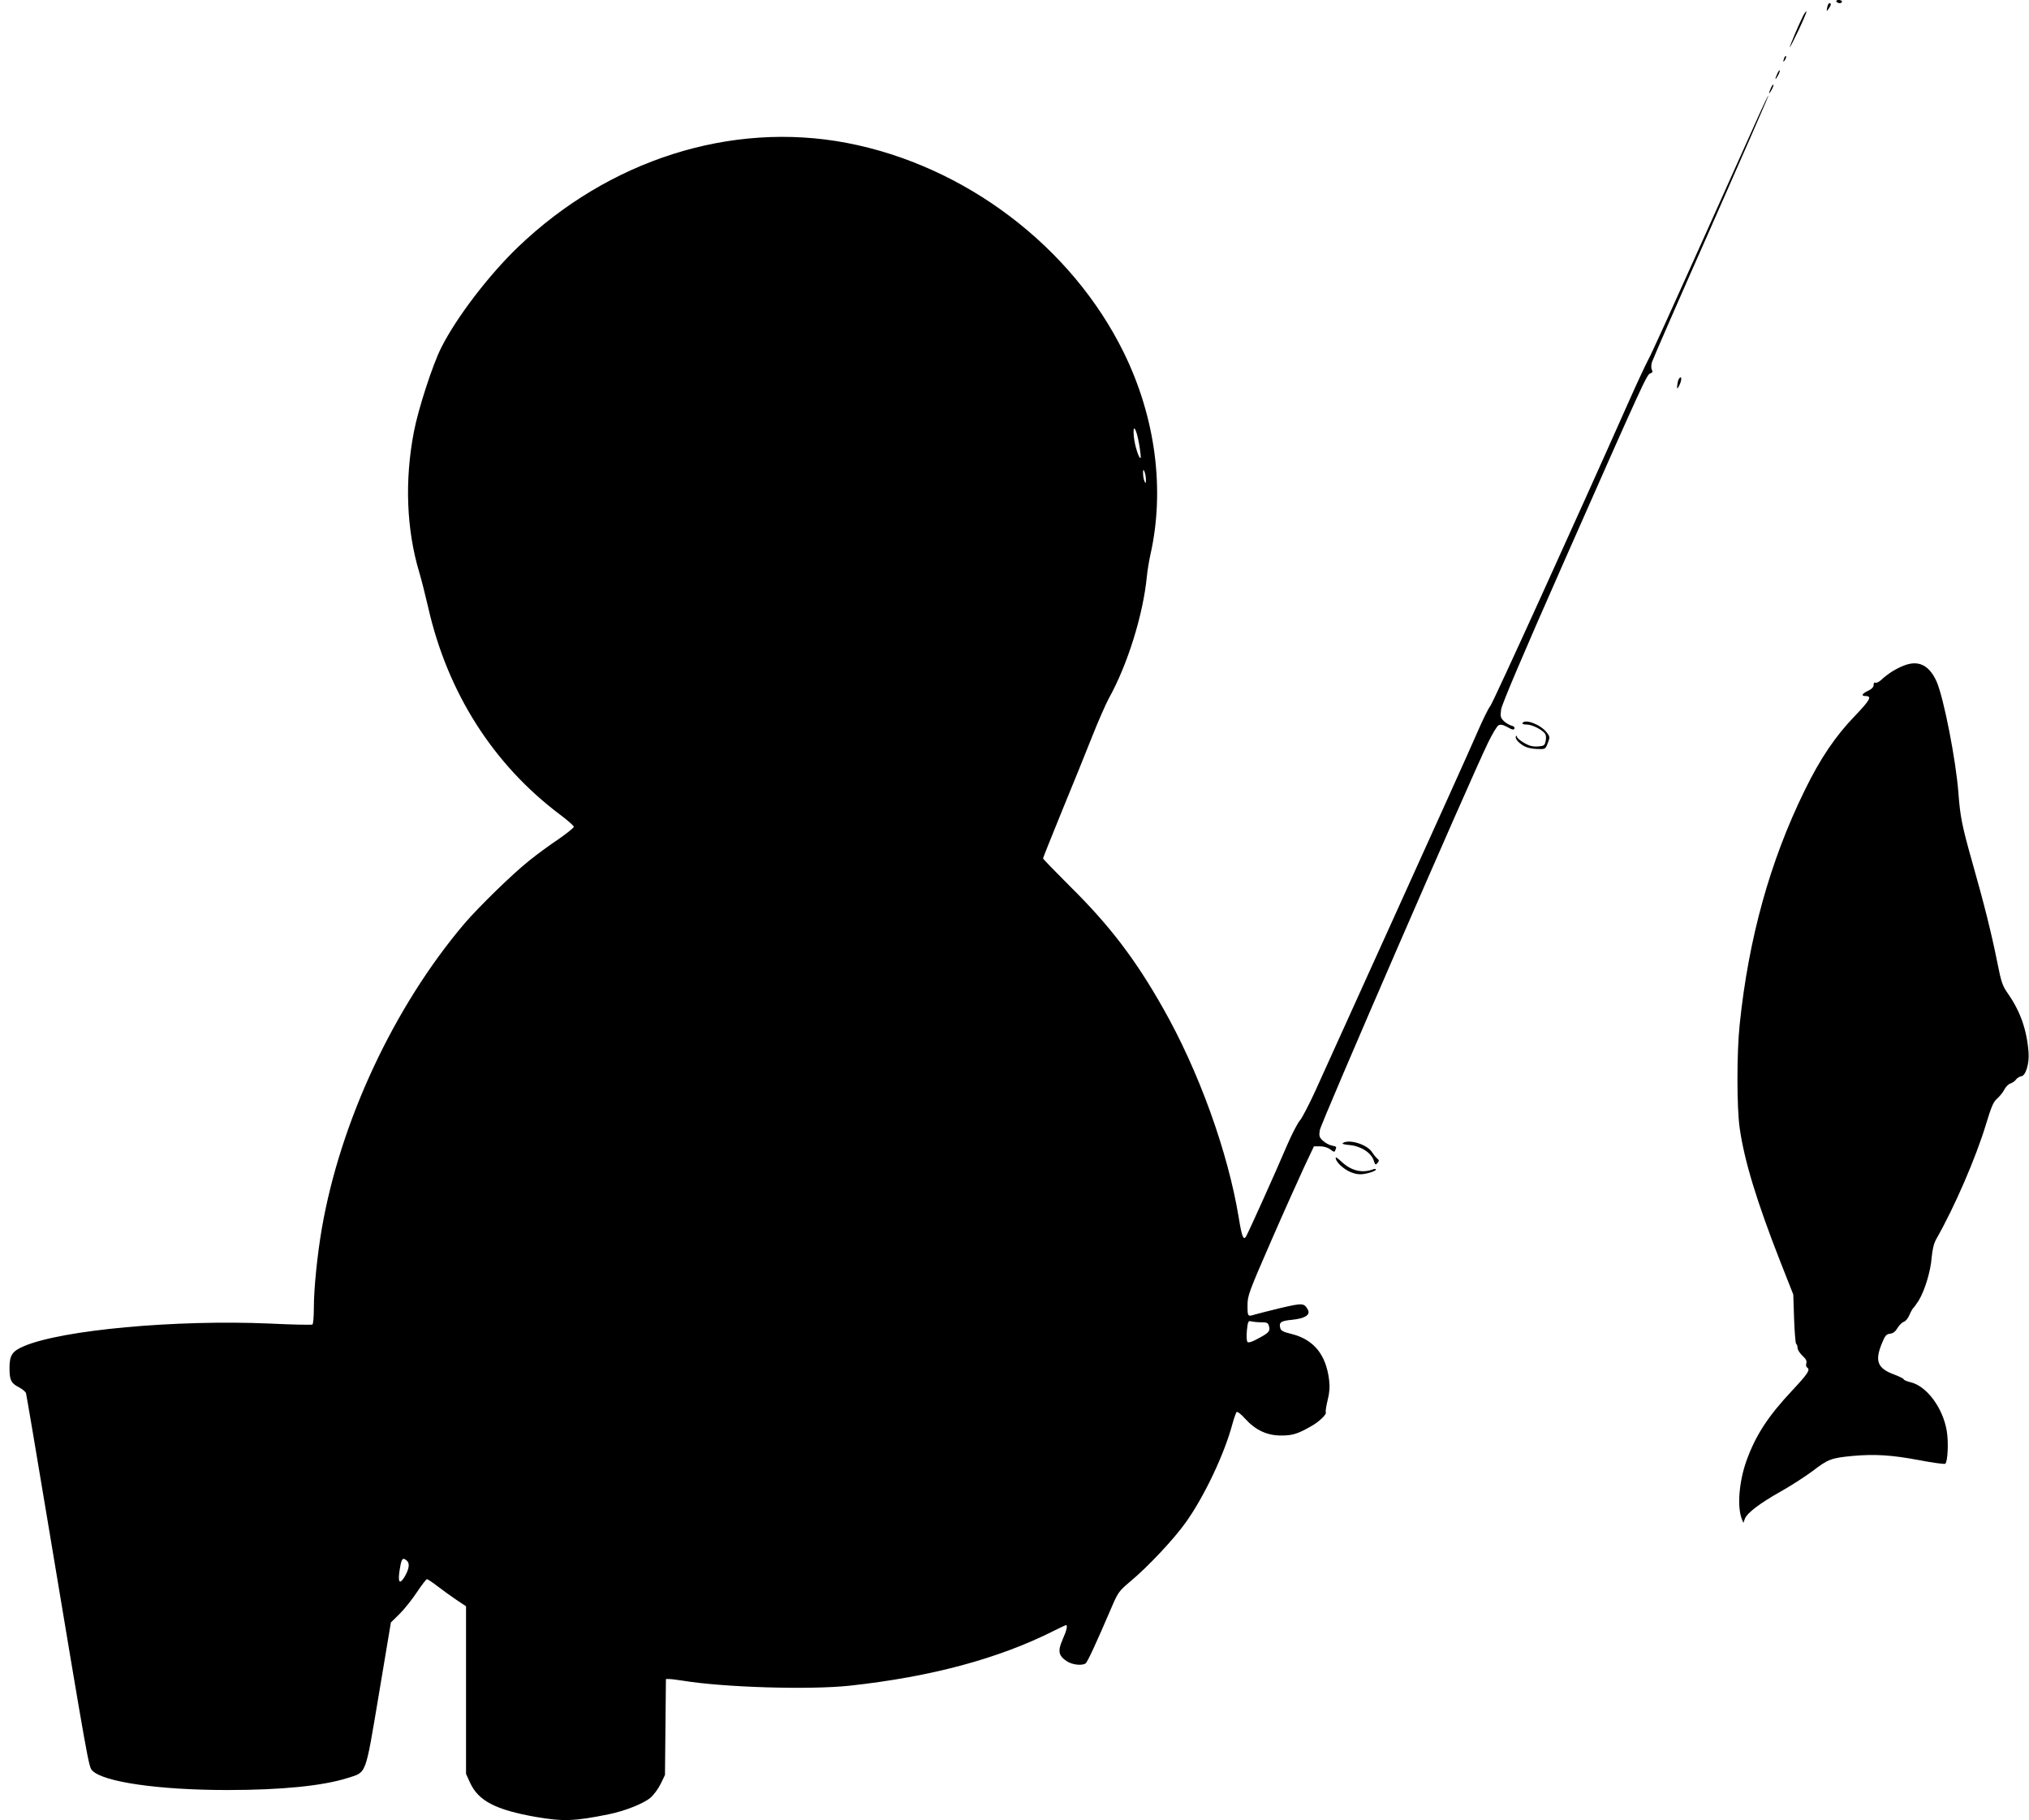 <?xml version="1.0" standalone="no"?>
<!DOCTYPE svg PUBLIC "-//W3C//DTD SVG 20010904//EN"
 "http://www.w3.org/TR/2001/REC-SVG-20010904/DTD/svg10.dtd">
<svg version="1.0" xmlns="http://www.w3.org/2000/svg"
 width="1280pt" height="1148pt" viewBox="0 0 1280 1148"
 preserveAspectRatio="xMidYMid meet">
<g transform="translate(0,1148) scale(0.1,-0.1)"
fill="#000000" stroke="none">
<path d="M11585 11470 c3 -5 13 -10 21 -10 8 0 14 5 14 10 0 6 -9 10 -21 10
-11 0 -17 -4 -14 -10z"/>
<path d="M11527 11433 c-5 -26 -4 -26 9 -8 16 22 18 35 5 35 -5 0 -11 -12 -14
-27z"/>
<path d="M11375 11380 c-23 -45 -85 -190 -84 -198 0 -4 25 44 55 107 30 63 52
116 50 119 -3 2 -12 -11 -21 -28z"/>
<path d="M11256 11115 c-9 -26 -7 -32 5 -12 6 10 9 21 6 23 -2 3 -7 -2 -11
-11z"/>
<path d="M11212 11015 c-17 -37 -14 -45 4 -12 9 16 14 31 11 33 -2 2 -9 -7
-15 -21z"/>
<path d="M11172 10925 c-17 -37 -14 -45 4 -12 9 16 14 31 11 33 -2 2 -9 -7
-15 -21z"/>
<path d="M11098 10758 c-31 -68 -194 -431 -363 -808 -169 -377 -319 -707 -335
-735 -15 -27 -73 -151 -128 -275 -327 -736 -855 -1897 -871 -1914 -11 -12 -48
-88 -84 -171 -35 -82 -264 -589 -507 -1125 -243 -536 -474 -1045 -512 -1130
-39 -85 -82 -168 -96 -185 -15 -16 -51 -86 -81 -155 -74 -174 -249 -562 -261
-580 -16 -24 -26 1 -45 118 -68 416 -253 929 -480 1327 -172 304 -336 519
-582 762 -95 95 -173 175 -173 179 0 4 54 138 119 298 66 160 152 372 191 471
39 99 87 207 105 240 119 214 217 530 240 770 4 39 14 99 22 135 93 410 33
867 -167 1275 -329 671 -1004 1182 -1750 1324 -728 138 -1498 -106 -2074 -659
-183 -176 -388 -444 -483 -634 -54 -107 -145 -387 -172 -530 -59 -306 -47
-616 34 -886 14 -47 39 -146 56 -220 122 -539 411 -992 832 -1308 48 -36 87
-70 87 -77 0 -6 -44 -41 -97 -78 -54 -36 -136 -96 -183 -134 -106 -84 -319
-292 -410 -398 -444 -523 -783 -1248 -900 -1925 -28 -162 -50 -377 -50 -497 0
-56 -4 -104 -9 -107 -5 -3 -125 -1 -266 6 -593 26 -1316 -40 -1555 -143 -73
-31 -90 -57 -90 -136 0 -78 9 -97 60 -123 21 -11 41 -28 44 -37 3 -10 62 -358
131 -773 265 -1589 264 -1582 287 -1607 68 -72 418 -123 853 -123 339 0 599
26 755 75 125 40 112 6 200 528 l76 454 56 55 c31 31 80 93 109 137 30 45 58
81 62 81 5 0 34 -19 65 -43 31 -24 85 -63 119 -86 l63 -42 0 -528 0 -529 25
-55 c53 -116 162 -172 417 -217 171 -29 241 -27 458 17 102 21 217 66 263 104
21 18 50 57 65 88 l27 56 3 302 3 303 22 0 c12 0 49 -5 82 -10 262 -43 800
-59 1055 -32 513 56 939 170 1290 347 38 19 72 35 75 35 12 0 3 -36 -22 -92
-31 -71 -26 -100 26 -135 34 -23 94 -30 119 -15 12 8 67 127 163 351 42 98 48
106 119 166 113 94 277 269 352 375 116 163 243 431 293 620 10 36 22 69 26
74 5 5 28 -13 54 -42 65 -72 139 -107 230 -106 70 0 105 11 194 63 45 26 92
72 85 83 -3 5 2 38 11 75 12 47 15 83 10 127 -19 162 -97 258 -239 293 -48 11
-66 21 -69 35 -10 38 2 47 75 54 80 8 116 31 99 63 -24 43 -32 44 -173 11 -73
-18 -146 -36 -162 -41 -45 -14 -46 -13 -46 57 0 62 7 81 149 407 82 188 177
399 210 470 l60 127 39 0 c24 0 49 -8 65 -20 22 -17 26 -18 31 -4 9 22 9 22
-23 29 -16 3 -41 17 -55 30 -23 21 -26 30 -20 67 5 40 952 2220 1061 2443 26
54 56 104 66 110 13 7 27 5 57 -11 29 -17 40 -19 44 -9 3 8 -6 16 -21 19 -13
4 -35 17 -47 29 -20 20 -22 29 -16 73 5 32 136 342 389 914 512 1159 530 1198
552 1205 14 5 17 11 10 22 -5 9 -5 30 0 48 5 17 173 402 374 855 200 453 363
825 361 827 -2 2 -28 -52 -58 -119z m-3912 -2078 c8 -46 12 -85 10 -88 -10 -9
-37 75 -43 133 -9 90 15 58 33 -45z m43 -225 c0 -26 -2 -27 -9 -10 -5 11 -9
34 -9 50 0 26 2 27 9 10 5 -11 9 -33 9 -50z m728 -5315 c37 0 43 -3 49 -26 8
-31 -2 -41 -74 -79 -34 -19 -56 -25 -62 -19 -6 6 -7 36 -4 73 6 57 9 62 28 57
12 -3 40 -6 63 -6z m-5384 -1511 c12 -19 4 -53 -23 -98 -31 -49 -41 -28 -28
52 8 51 15 67 26 65 8 -2 19 -10 25 -19z"/>
<path d="M10586 9078 c-3 -13 -6 -30 -6 -38 1 -13 2 -13 9 0 16 27 22 60 13
60 -5 0 -12 -10 -16 -22z"/>
<path d="M12008 7281 c-50 -20 -98 -50 -140 -89 -14 -13 -31 -21 -37 -18 -7 4
-11 -1 -11 -14 0 -13 -12 -26 -35 -37 -39 -18 -46 -33 -16 -33 42 0 29 -25
-67 -125 -123 -127 -220 -271 -317 -470 -219 -446 -354 -934 -410 -1475 -19
-178 -19 -526 0 -656 29 -204 107 -461 256 -841 l82 -208 5 -153 c3 -84 9
-155 13 -158 5 -3 9 -14 9 -26 0 -11 14 -33 31 -49 22 -20 29 -34 24 -48 -3
-11 -1 -22 5 -26 22 -14 6 -38 -91 -142 -155 -165 -233 -284 -292 -448 -46
-130 -59 -287 -29 -365 l10 -25 10 27 c15 37 95 97 226 171 61 34 151 92 201
129 98 75 117 82 250 95 143 13 248 6 420 -26 87 -17 163 -27 167 -23 16 16
21 139 9 208 -24 143 -125 280 -225 305 -25 6 -46 15 -46 19 0 4 -27 18 -59
30 -106 39 -125 84 -80 195 21 51 28 60 52 63 20 2 35 14 48 37 11 18 29 35
39 38 11 3 27 22 36 44 9 21 20 40 24 43 4 3 19 24 34 47 38 62 76 186 82 273
5 52 14 88 29 115 116 203 251 516 314 725 33 109 46 140 69 160 16 14 37 39
46 57 8 17 26 35 38 39 13 4 29 15 36 25 7 10 22 19 34 21 28 4 51 82 45 152
-11 142 -52 257 -129 368 -36 51 -43 72 -69 203 -36 179 -80 356 -158 631 -63
223 -75 283 -86 429 -15 206 -93 606 -139 709 -47 102 -115 135 -208 97z"/>
<path d="M9605 6920 c-4 -6 7 -10 27 -10 33 0 93 -30 114 -56 7 -8 9 -28 5
-47 -6 -29 -10 -32 -49 -35 -32 -2 -54 3 -88 23 -24 14 -44 31 -44 37 0 6 -2
9 -5 6 -11 -11 8 -38 42 -59 22 -14 53 -22 88 -23 54 -2 54 -2 69 37 15 38 14
41 -7 68 -38 49 -135 86 -152 59z"/>
<path d="M8472 4271 c-9 -5 6 -10 42 -13 70 -6 136 -48 152 -97 9 -29 12 -30
24 -16 11 13 11 18 -2 28 -8 7 -22 24 -31 38 -30 50 -144 86 -185 60z"/>
<path d="M8427 4171 c8 -31 67 -79 114 -91 31 -9 53 -8 90 1 27 7 49 17 49 22
0 5 -8 6 -17 2 -69 -26 -137 -10 -198 46 -33 31 -42 35 -38 20z"/>
</g>
</svg>
